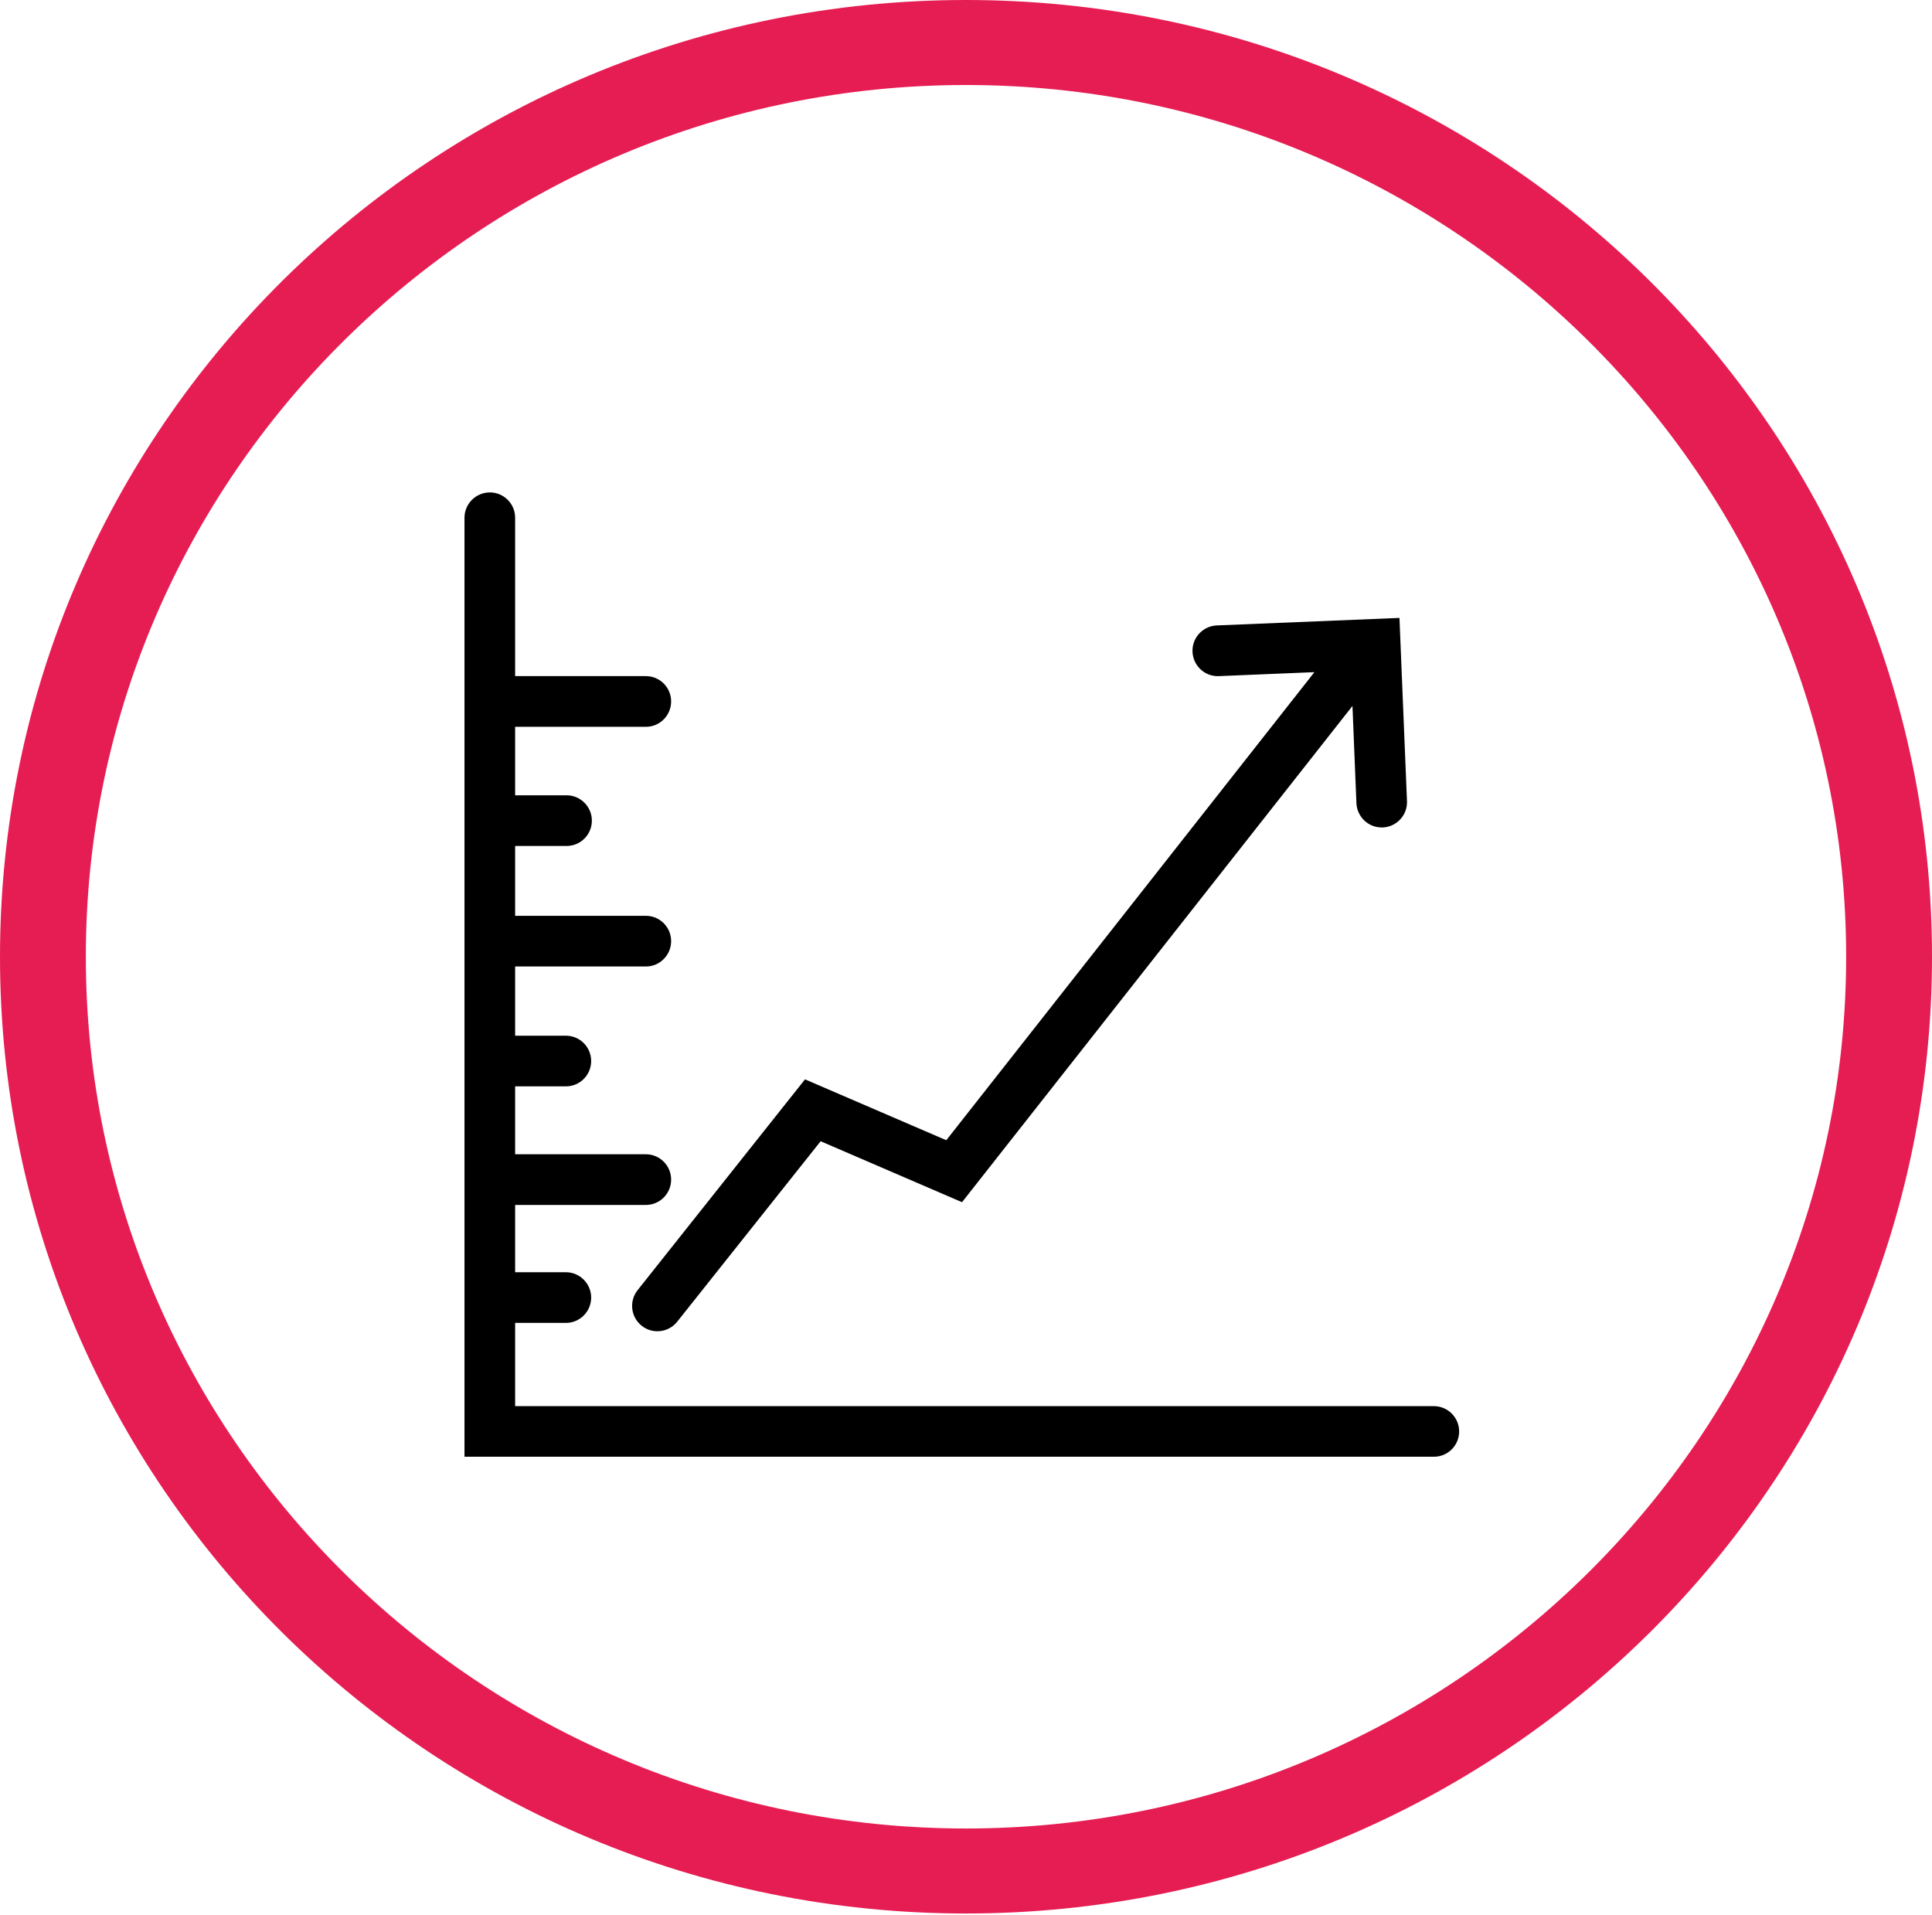 <svg xmlns="http://www.w3.org/2000/svg" width="112" height="111" viewBox="0 0 112 111" fill="none"><path d="M55.999 0C25.073 0 0 24.833 0 55.463C0 86.094 25.073 110.927 55.999 110.927C86.927 110.927 112 86.094 112 55.463C112 24.833 86.927 0 55.999 0ZM55.999 105.999C27.866 105.999 4.976 83.328 4.976 55.463C4.976 27.599 27.866 4.928 55.999 4.928C84.133 4.928 107.023 27.599 107.023 55.463C107.023 83.328 84.135 105.999 55.999 105.999Z" fill="#E61D53"></path><g clip-path="url(#clip0_360_16)"><path d="M84.588 82.985C84.588 82.171 83.929 81.516 83.123 81.516H29.863V76.69H32.805C33.617 76.69 34.27 76.029 34.27 75.221C34.27 74.412 33.611 73.752 32.805 73.752H29.863V69.852H37.441C38.253 69.852 38.906 69.191 38.906 68.383C38.906 67.569 38.247 66.914 37.441 66.914H29.863V62.978H32.805C33.617 62.978 34.27 62.318 34.27 61.509C34.27 60.695 33.611 60.04 32.805 60.04H29.863V56.028H37.441C38.253 56.028 38.906 55.367 38.906 54.559C38.906 53.745 38.247 53.09 37.441 53.09H29.863V49.042H32.846C33.658 49.042 34.311 48.382 34.311 47.573C34.311 46.765 33.652 46.104 32.846 46.104H29.863V42.134H37.441C38.253 42.134 38.906 41.473 38.906 40.664C38.906 39.85 38.247 39.195 37.441 39.195H29.863V30.015C29.863 29.201 29.204 28.546 28.398 28.546C27.586 28.546 26.927 29.207 26.927 30.015V84.448H83.123C83.929 84.454 84.588 83.793 84.588 82.985Z" fill="black"></path><path d="M81.128 35.821L70.537 36.257C69.725 36.293 69.096 36.977 69.131 37.785C69.166 38.6 69.849 39.231 70.655 39.196L76.198 38.965L54.857 66.1L46.667 62.571L36.964 74.79C36.458 75.427 36.564 76.354 37.2 76.855C37.47 77.074 37.794 77.174 38.112 77.174C38.541 77.174 38.971 76.985 39.259 76.619L47.573 66.159L55.769 69.693L78.404 40.924L78.633 46.559C78.669 47.349 79.316 47.969 80.098 47.969C80.116 47.969 80.14 47.969 80.157 47.969C80.969 47.934 81.599 47.249 81.564 46.441L81.128 35.821Z" fill="black"></path></g><defs><clipPath id="clip0_360_16"><rect width="58.838" height="59" fill="white" transform="translate(26.339 27)"></rect></clipPath></defs></svg>